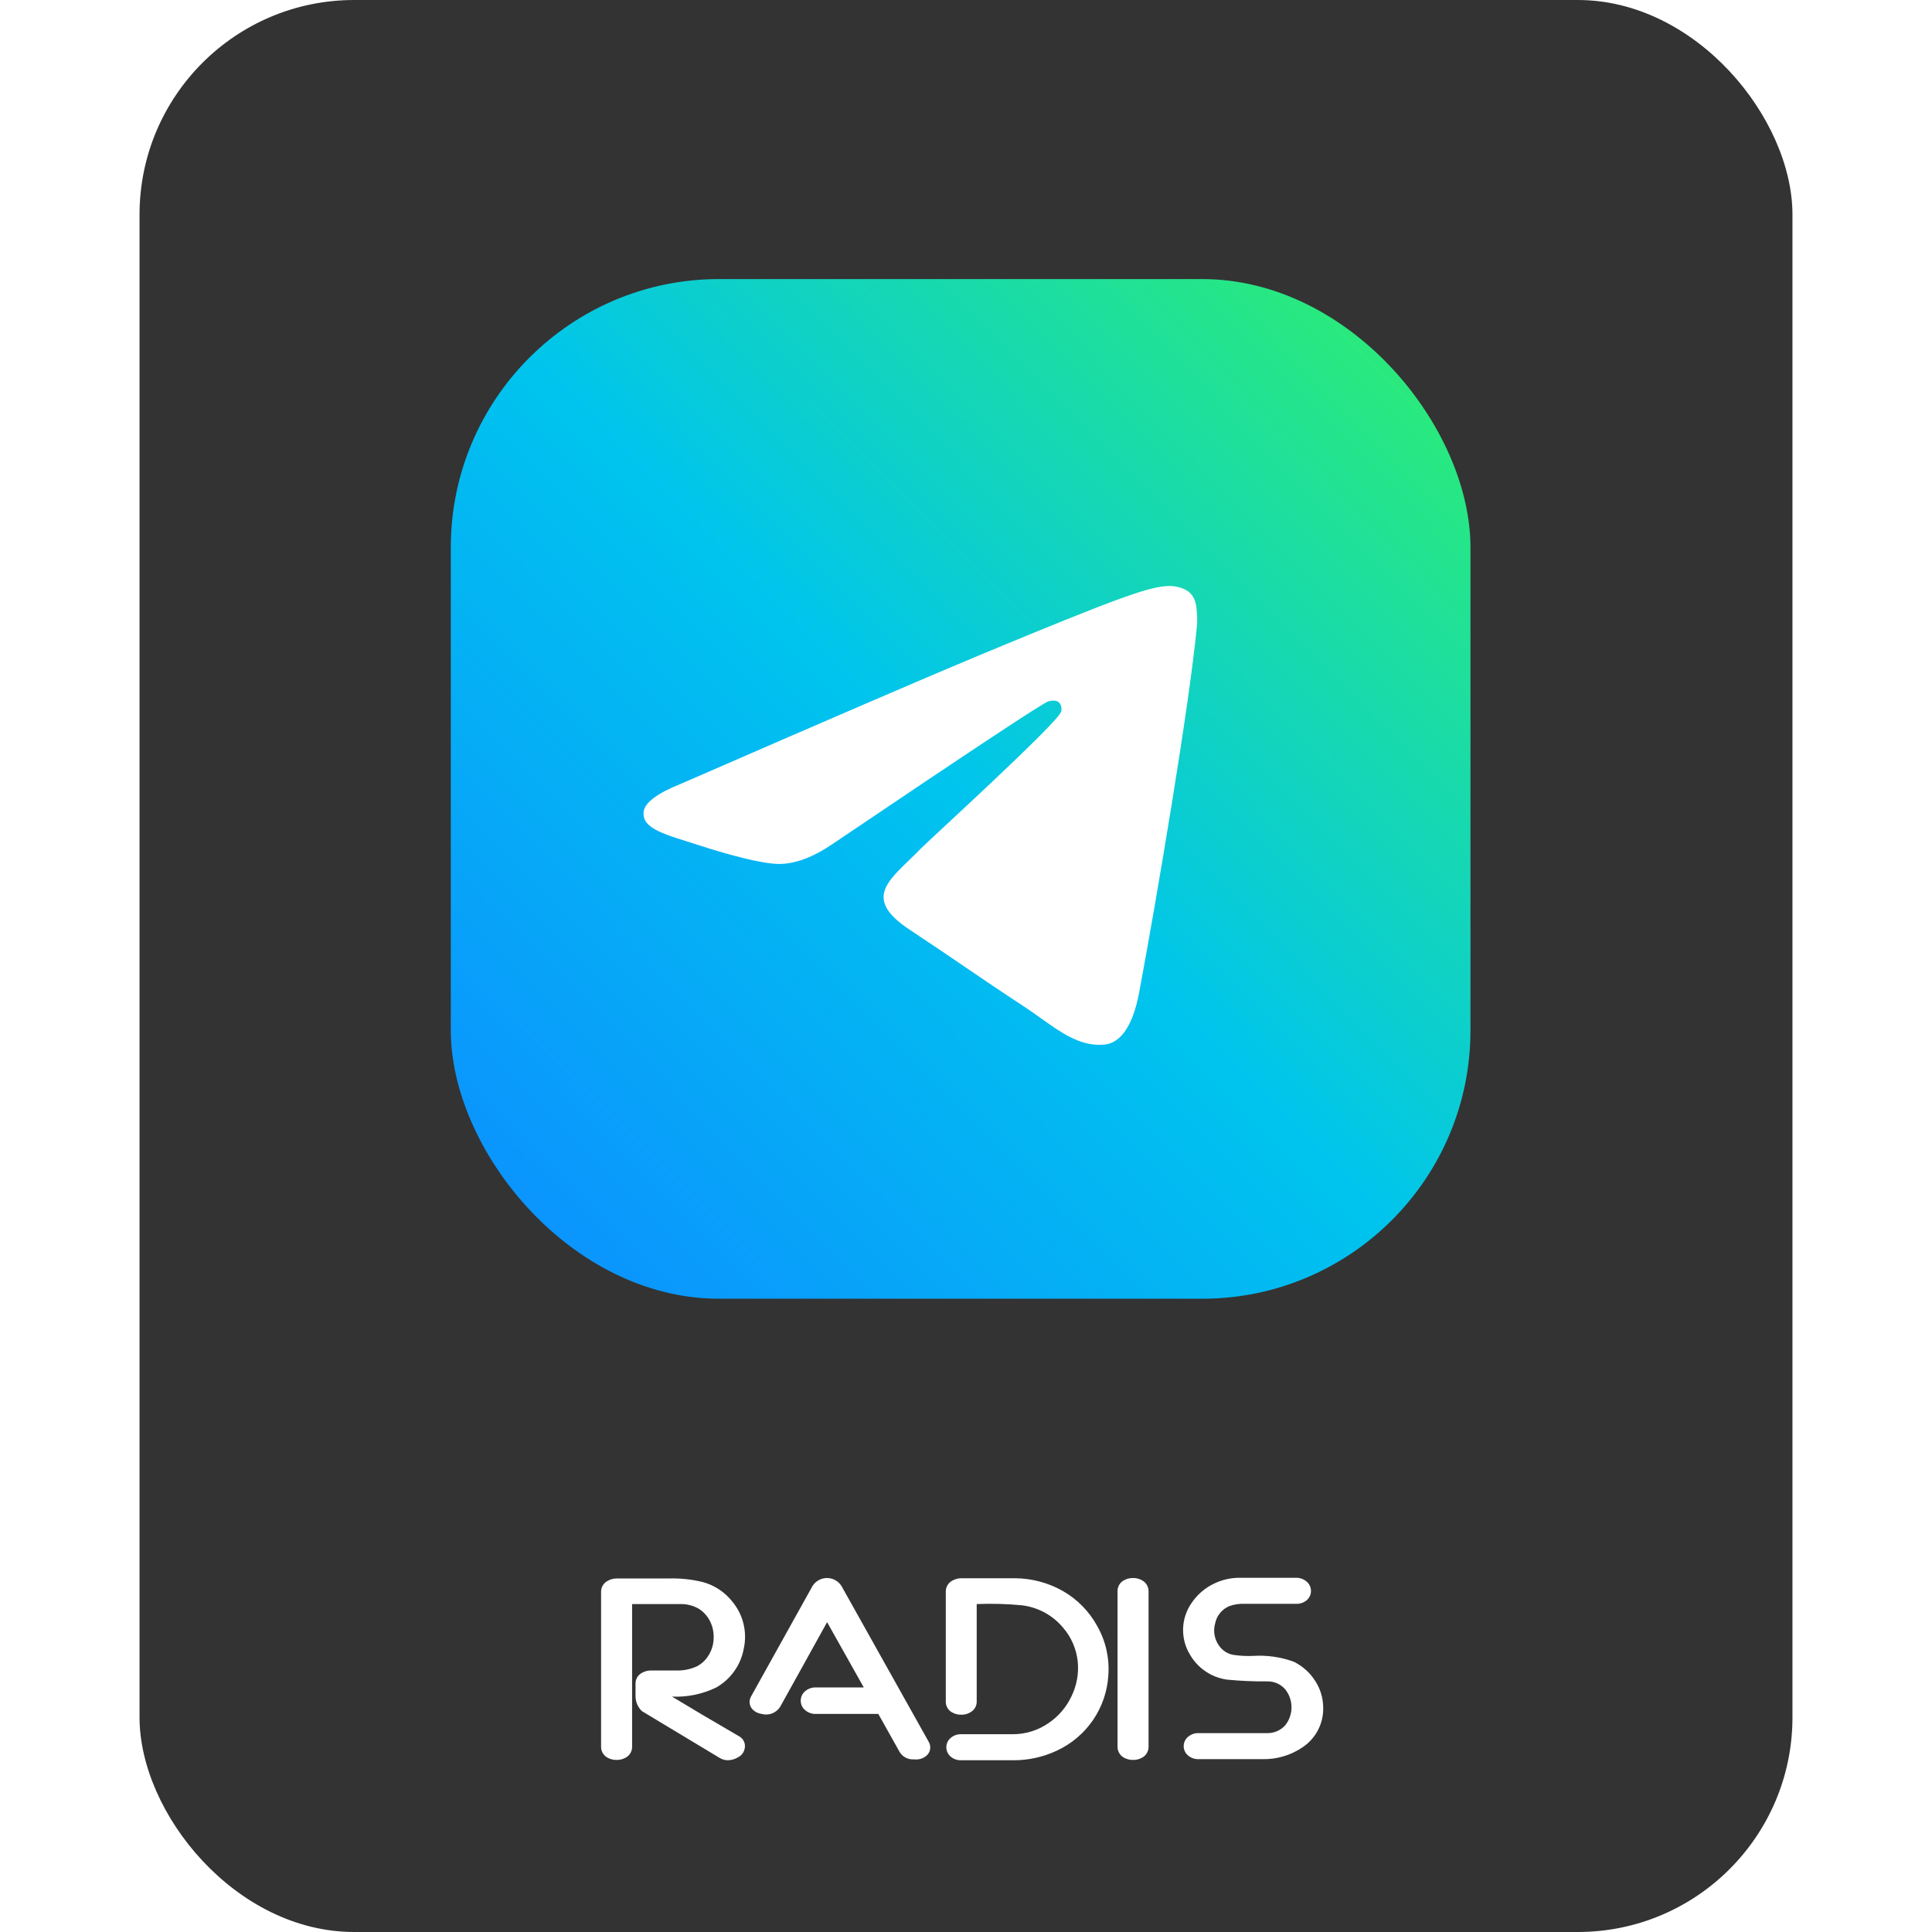 <?xml version="1.0" encoding="UTF-8"?> <svg xmlns="http://www.w3.org/2000/svg" width="180" height="180" viewBox="0 0 180 180" fill="none"><rect width="180" height="180" fill="white"></rect><rect x="13" width="154" height="180" rx="20" fill="#333333"></rect><path d="M68.864 161.769L65.354 159.714L62.608 158.069C64.034 158.133 65.454 157.84 66.737 157.216C67.404 156.835 67.979 156.312 68.421 155.685C68.864 155.058 69.163 154.343 69.297 153.588C69.462 152.836 69.454 152.057 69.275 151.308C69.097 150.559 68.751 149.86 68.265 149.262C67.561 148.348 66.574 147.691 65.457 147.391C64.427 147.143 63.368 147.032 62.308 147.063H57.446C57.16 147.061 56.878 147.136 56.63 147.278C56.439 147.373 56.278 147.52 56.167 147.702C56.055 147.884 55.998 148.093 56.001 148.306V162.714C55.994 162.921 56.043 163.125 56.143 163.306C56.243 163.486 56.39 163.637 56.568 163.742C56.834 163.897 57.138 163.975 57.446 163.968C57.758 163.976 58.067 163.894 58.334 163.732C58.511 163.626 58.656 163.475 58.755 163.294C58.853 163.114 58.9 162.91 58.891 162.704V149.447H61.451H62.484C62.897 149.447 63.227 149.447 63.516 149.447C64.091 149.456 64.654 149.615 65.147 149.909C65.594 150.206 65.951 150.618 66.18 151.101C66.406 151.579 66.512 152.105 66.489 152.633C66.481 153.156 66.339 153.669 66.076 154.123C65.818 154.591 65.431 154.976 64.961 155.233C64.359 155.518 63.697 155.655 63.031 155.634H62.855H61.823H60.646C60.357 155.633 60.072 155.707 59.82 155.849C59.631 155.945 59.473 156.093 59.365 156.275C59.257 156.457 59.204 156.666 59.211 156.877C59.211 156.97 59.211 157.134 59.211 157.37C59.211 157.607 59.211 157.833 59.211 158.008C59.208 158.272 59.259 158.535 59.362 158.779C59.465 159.023 59.617 159.243 59.81 159.426L67.036 163.773C67.272 163.919 67.543 163.997 67.821 163.999C68.161 163.99 68.492 163.891 68.781 163.711C68.935 163.632 69.069 163.518 69.173 163.379C69.277 163.24 69.347 163.08 69.38 162.91C69.432 162.69 69.409 162.458 69.316 162.252C69.223 162.046 69.064 161.876 68.864 161.769Z" fill="white"></path><path d="M78.402 147.771C78.259 147.542 78.06 147.352 77.823 147.221C77.587 147.089 77.32 147.021 77.049 147.021C76.778 147.021 76.512 147.089 76.275 147.221C76.038 147.352 75.839 147.542 75.697 147.771L69.978 158.048C69.868 158.236 69.821 158.453 69.843 158.669C69.865 158.885 69.956 159.089 70.102 159.251C70.329 159.488 70.632 159.641 70.958 159.682C71.282 159.774 71.627 159.757 71.941 159.634C72.254 159.512 72.518 159.29 72.693 159.004L75.181 154.523L77.059 151.132L80.477 157.216H76.069C75.695 157.191 75.326 157.309 75.036 157.545C74.9 157.653 74.79 157.791 74.715 157.947C74.64 158.104 74.602 158.275 74.603 158.449C74.602 158.617 74.638 158.784 74.709 158.937C74.781 159.09 74.885 159.225 75.016 159.333C75.301 159.578 75.671 159.703 76.048 159.682H81.829L83.811 163.217C83.944 163.443 84.136 163.627 84.368 163.751C84.599 163.874 84.86 163.931 85.122 163.916C85.266 163.928 85.411 163.928 85.556 163.916C85.872 163.874 86.166 163.73 86.392 163.505C86.544 163.343 86.639 163.136 86.663 162.916C86.687 162.696 86.639 162.473 86.526 162.282L78.402 147.771Z" fill="white"></path><path d="M98.997 148.214C97.651 147.458 96.135 147.055 94.589 147.042H89.562C89.272 147.043 88.988 147.117 88.736 147.258C88.547 147.355 88.389 147.503 88.28 147.684C88.17 147.866 88.114 148.074 88.117 148.286V158.501C88.106 158.708 88.154 158.913 88.254 159.095C88.355 159.276 88.504 159.426 88.684 159.529C88.944 159.681 89.24 159.759 89.541 159.755H89.593C89.889 159.76 90.18 159.678 90.429 159.518C90.61 159.416 90.759 159.266 90.859 159.084C90.959 158.903 91.007 158.697 90.997 158.491V149.447C92.395 149.391 93.795 149.428 95.188 149.56C96.681 149.734 98.051 150.469 99.018 151.615C99.806 152.514 100.293 153.635 100.412 154.822C100.519 155.931 100.315 157.048 99.823 158.049C99.348 159.059 98.606 159.922 97.676 160.546C96.699 161.218 95.539 161.577 94.352 161.574H89.562C89.209 161.56 88.863 161.677 88.591 161.903C88.459 162.009 88.352 162.143 88.279 162.296C88.205 162.449 88.168 162.617 88.168 162.786C88.169 162.957 88.207 163.126 88.28 163.28C88.354 163.434 88.46 163.571 88.591 163.68C88.866 163.899 89.21 164.012 89.562 163.999H94.414C95.805 164.004 97.18 163.702 98.44 163.115C99.807 162.487 100.978 161.502 101.827 160.264C102.676 159.026 103.172 157.582 103.261 156.086C103.379 154.49 103.02 152.895 102.229 151.502C101.48 150.128 100.361 148.989 98.997 148.214Z" fill="white"></path><path d="M106.441 147.257C106.177 147.097 105.873 147.015 105.564 147.021C105.248 147.014 104.937 147.096 104.666 147.257C104.49 147.364 104.347 147.516 104.251 147.697C104.154 147.877 104.109 148.081 104.118 148.285V162.714C104.112 162.92 104.161 163.124 104.261 163.305C104.361 163.486 104.508 163.637 104.686 163.742C104.952 163.896 105.256 163.975 105.564 163.968C105.876 163.975 106.185 163.893 106.452 163.731C106.629 163.626 106.774 163.475 106.872 163.294C106.971 163.113 107.018 162.909 107.009 162.704V148.244C107.008 148.045 106.956 147.849 106.856 147.676C106.757 147.503 106.614 147.359 106.441 147.257Z" fill="white"></path><path d="M122.515 156.579C122.03 155.826 121.348 155.218 120.543 154.822C119.328 154.379 118.035 154.193 116.744 154.277C116.116 154.305 115.486 154.27 114.865 154.174C114.352 154.07 113.899 153.776 113.595 153.352C113.374 153.053 113.224 152.708 113.158 152.343C113.092 151.978 113.111 151.602 113.213 151.245C113.284 150.888 113.443 150.553 113.676 150.272C113.908 149.99 114.207 149.77 114.545 149.632C115.005 149.471 115.493 149.401 115.98 149.426H116.847H117.725H120.76C121.108 149.438 121.448 149.325 121.72 149.108C121.851 149.001 121.958 148.866 122.031 148.713C122.103 148.56 122.141 148.393 122.141 148.224C122.141 148.055 122.103 147.887 122.031 147.735C121.958 147.582 121.851 147.447 121.72 147.34C121.446 147.11 121.097 146.989 120.739 147.001H115.33C114.458 147.024 113.604 147.257 112.842 147.679C112.113 148.08 111.49 148.647 111.025 149.334C110.526 150.046 110.248 150.888 110.226 151.756C110.204 152.624 110.439 153.479 110.901 154.215C111.262 154.824 111.755 155.344 112.345 155.737C112.934 156.13 113.605 156.386 114.308 156.486C115.556 156.608 116.811 156.663 118.065 156.651C118.387 156.643 118.706 156.708 118.999 156.839C119.292 156.971 119.551 157.167 119.758 157.411C120.127 157.885 120.327 158.467 120.327 159.066C120.327 159.665 120.127 160.247 119.758 160.721C119.55 160.96 119.291 161.151 119 161.281C118.71 161.41 118.394 161.475 118.076 161.471H111.665C111.315 161.459 110.973 161.576 110.705 161.8C110.573 161.906 110.466 162.041 110.393 162.194C110.32 162.347 110.282 162.514 110.281 162.684C110.28 162.851 110.317 163.016 110.389 163.167C110.46 163.318 110.564 163.451 110.694 163.557C110.967 163.789 111.317 163.91 111.675 163.896H117.549C118.926 163.939 120.28 163.539 121.41 162.755C122.006 162.344 122.489 161.791 122.815 161.147C123.142 160.503 123.301 159.787 123.279 159.066C123.269 158.181 123.004 157.318 122.515 156.579Z" fill="white"></path><rect x="42" y="26" width="95" height="95" rx="25" fill="url(#paint0_linear_1049_763)"></rect><path fill-rule="evenodd" clip-rule="evenodd" d="M63.501 72.998C77.349 66.965 86.582 62.988 91.202 61.066C104.393 55.58 107.134 54.627 108.921 54.595C109.314 54.588 110.193 54.685 110.762 55.147C111.242 55.537 111.374 56.064 111.438 56.434C111.501 56.803 111.58 57.645 111.517 58.304C110.802 65.814 107.709 84.041 106.136 92.454C105.47 96.013 104.159 97.207 102.889 97.323C100.131 97.577 98.036 95.501 95.365 93.749C91.184 91.009 88.822 89.303 84.764 86.629C80.075 83.538 83.115 81.84 85.787 79.064C86.487 78.337 98.641 67.283 98.876 66.28C98.905 66.154 98.933 65.687 98.655 65.44C98.377 65.193 97.967 65.278 97.671 65.345C97.252 65.44 90.573 69.854 77.635 78.588C75.74 79.889 74.023 80.523 72.484 80.49C70.788 80.454 67.526 79.531 65.101 78.743C62.126 77.776 59.762 77.265 59.968 75.623C60.075 74.767 61.253 73.892 63.501 72.998Z" fill="white"></path><defs><linearGradient id="paint0_linear_1049_763" x1="129.78" y1="33.125" x2="48.745" y2="113.495" gradientUnits="userSpaceOnUse"><stop stop-color="#2AEA7B"></stop><stop offset="0.505" stop-color="#00C4EE"></stop><stop offset="1" stop-color="#0B94FE"></stop></linearGradient></defs></svg> 
